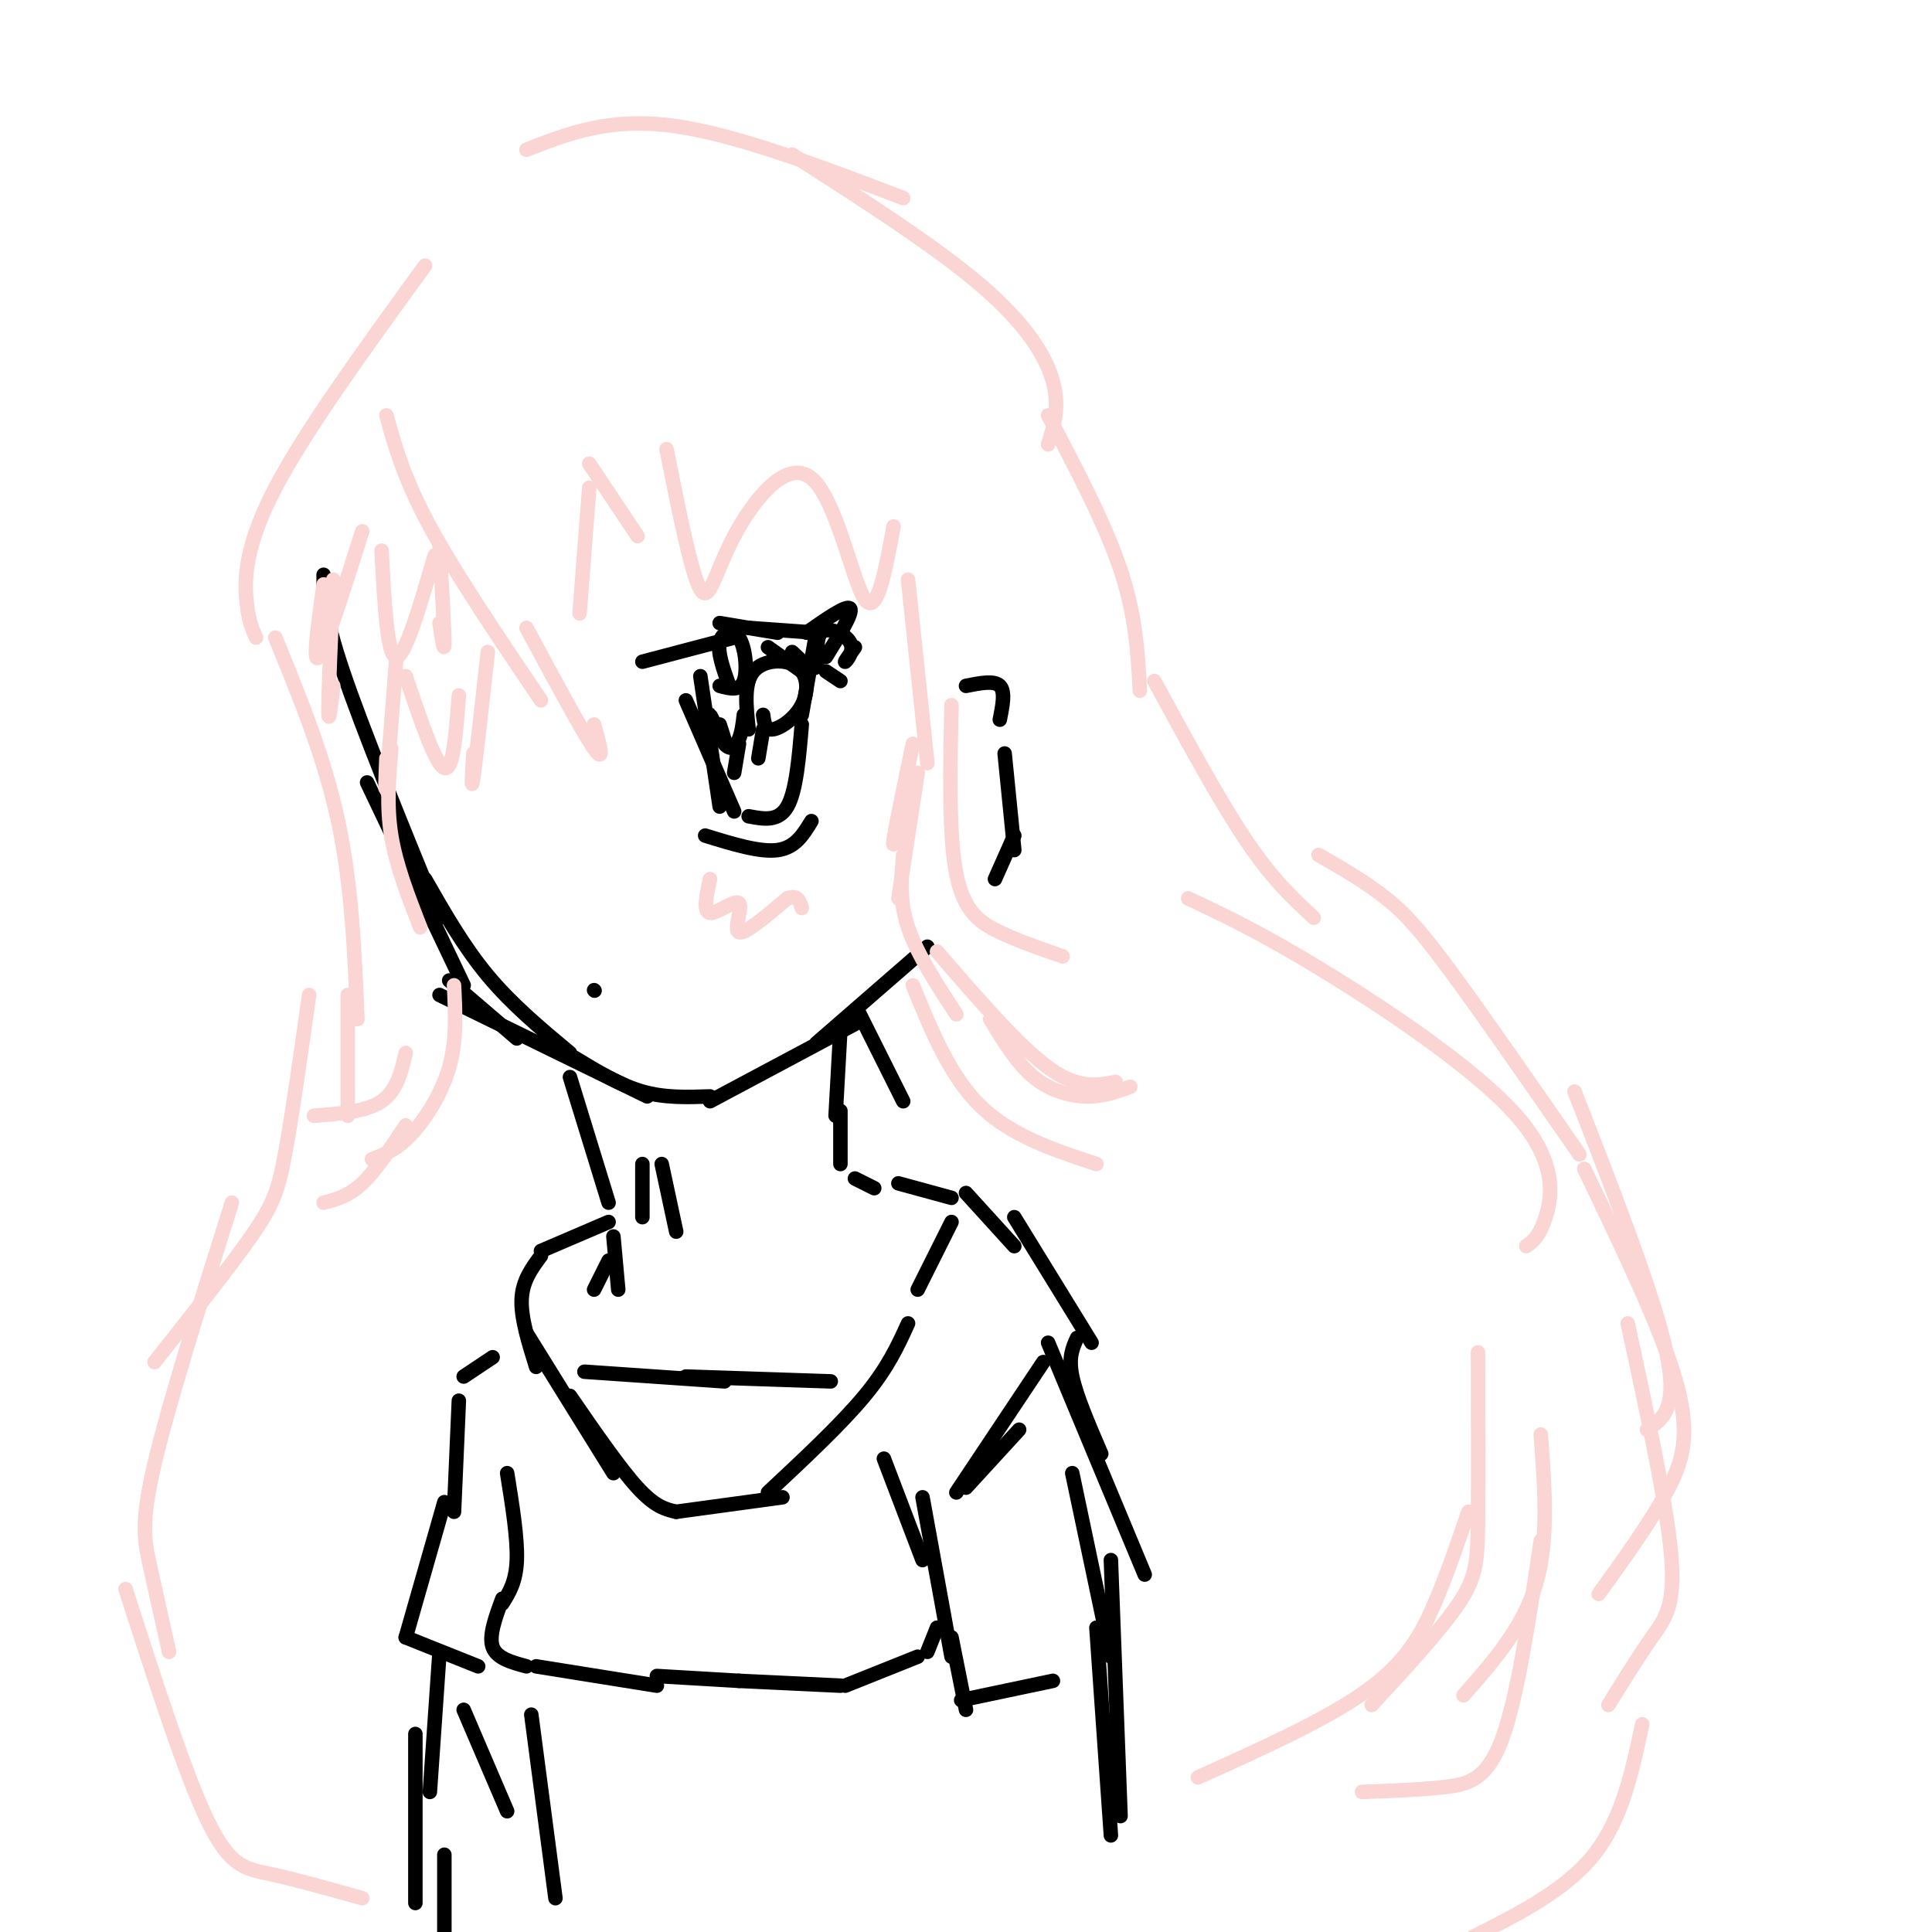 <svg viewBox='0 0 400 400' version='1.1' xmlns='http://www.w3.org/2000/svg' xmlns:xlink='http://www.w3.org/1999/xlink'><g fill='none' stroke='rgb(0,0,0)' stroke-width='3' stroke-linecap='round' stroke-linejoin='round'><path d='M67,119c0.000,4.083 0.000,8.167 4,20c4.000,11.833 12.000,31.417 20,51'/><path d='M76,162c0.000,0.000 20.000,42.000 20,42'/><path d='M88,182c4.000,7.000 8.000,14.000 13,20c5.000,6.000 11.000,11.000 17,16'/><path d='M93,203c0.000,0.000 14.000,12.000 14,12'/><path d='M91,206c0.000,0.000 43.000,21.000 43,21'/><path d='M119,219c4.667,2.833 9.333,5.667 14,7c4.667,1.333 9.333,1.167 14,1'/><path d='M147,228c0.000,0.000 30.000,-16.000 30,-16'/><path d='M169,216c0.000,0.000 23.000,-20.000 23,-20'/><path d='M200,142c2.917,-0.583 5.833,-1.167 7,0c1.167,1.167 0.583,4.083 0,7'/><path d='M208,156c0.000,0.000 2.000,20.000 2,20'/><path d='M210,173c0.000,0.000 -4.000,9.000 -4,9'/><path d='M133,137c0.000,0.000 19.000,-5.000 19,-5'/><path d='M146,173c5.667,1.750 11.333,3.500 15,3c3.667,-0.500 5.333,-3.250 7,-6'/><path d='M149,129c0.000,0.000 12.000,2.000 12,2'/><path d='M155,130c0.000,0.000 14.000,1.000 14,1'/><path d='M167,131c4.167,-2.917 8.333,-5.833 9,-5c0.667,0.833 -2.167,5.417 -5,10'/><path d='M171,139c0.000,0.000 3.000,2.000 3,2'/><path d='M159,134c0.000,0.000 7.000,5.000 7,5'/><path d='M164,135c2.193,2.085 4.386,4.169 5,3c0.614,-1.169 -0.351,-5.592 1,-7c1.351,-1.408 5.018,0.198 6,2c0.982,1.802 -0.719,3.801 -1,4c-0.281,0.199 0.860,-1.400 2,-3'/><path d='M145,140c0.000,0.000 4.000,27.000 4,27'/><path d='M142,145c0.000,0.000 10.000,23.000 10,23'/><path d='M155,169c3.083,0.583 6.167,1.167 8,-2c1.833,-3.167 2.417,-10.083 3,-17'/><path d='M166,148c0.000,0.000 3.000,-17.000 3,-17'/><path d='M155,151c-0.522,-4.761 -1.043,-9.522 1,-12c2.043,-2.478 6.651,-2.675 9,-1c2.349,1.675 2.440,5.220 1,8c-1.440,2.780 -4.411,4.794 -6,5c-1.589,0.206 -1.794,-1.397 -2,-3'/><path d='M151,142c-1.238,-3.429 -2.476,-6.857 -2,-9c0.476,-2.143 2.667,-3.000 4,-1c1.333,2.000 1.810,6.857 1,9c-0.810,2.143 -2.905,1.571 -5,1'/><path d='M153,154c0.000,0.000 -1.000,6.000 -1,6'/><path d='M149,150c0.831,2.552 1.662,5.104 1,4c-0.662,-1.104 -2.817,-5.863 -3,-6c-0.183,-0.137 1.604,4.348 3,6c1.396,1.652 2.399,0.472 3,-1c0.601,-1.472 0.801,-3.236 1,-5'/><path d='M158,151c0.000,0.000 -1.000,6.000 -1,6'/><path d='M123,205c0.000,0.000 0.100,0.100 0.1,0.1'/><path d='M178,210c0.000,0.000 9.000,18.000 9,18'/><path d='M118,223c0.000,0.000 8.000,26.000 8,26'/><path d='M127,256c0.000,0.000 1.000,11.000 1,11'/><path d='M126,261c0.000,0.000 -3.000,6.000 -3,6'/><path d='M133,241c0.000,0.000 0.000,11.000 0,11'/><path d='M137,241c0.000,0.000 3.000,14.000 3,14'/><path d='M174,213c0.000,0.000 -1.000,18.000 -1,18'/><path d='M174,230c0.000,0.000 0.000,11.000 0,11'/><path d='M177,244c0.000,0.000 4.000,2.000 4,2'/><path d='M126,253c0.000,0.000 -14.000,6.000 -14,6'/><path d='M112,260c-1.917,2.583 -3.833,5.167 -4,9c-0.167,3.833 1.417,8.917 3,14'/><path d='M109,276c0.000,0.000 18.000,29.000 18,29'/><path d='M118,289c5.167,7.500 10.333,15.000 14,19c3.667,4.000 5.833,4.500 8,5'/><path d='M140,313c0.000,0.000 22.000,-3.000 22,-3'/><path d='M159,309c7.583,-7.083 15.167,-14.167 20,-20c4.833,-5.833 6.917,-10.417 9,-15'/><path d='M190,267c0.000,0.000 7.000,-14.000 7,-14'/><path d='M197,248c0.000,0.000 -11.000,-3.000 -11,-3'/><path d='M121,284c0.000,0.000 29.000,2.000 29,2'/><path d='M142,285c0.000,0.000 30.000,1.000 30,1'/><path d='M105,305c1.083,6.750 2.167,13.500 2,18c-0.167,4.500 -1.583,6.750 -3,9'/><path d='M104,331c-1.417,3.833 -2.833,7.667 -2,10c0.833,2.333 3.917,3.167 7,4'/><path d='M111,345c0.000,0.000 25.000,4.000 25,4'/><path d='M136,347c0.000,0.000 17.000,1.000 17,1'/><path d='M153,348c0.000,0.000 21.000,1.000 21,1'/><path d='M175,349c0.000,0.000 15.000,-6.000 15,-6'/><path d='M192,342c0.000,0.000 2.000,-5.000 2,-5'/><path d='M200,247c0.000,0.000 10.000,11.000 10,11'/><path d='M210,252c0.000,0.000 16.000,26.000 16,26'/><path d='M223,277c-0.917,2.000 -1.833,4.000 -1,8c0.833,4.000 3.417,10.000 6,16'/><path d='M217,278c0.000,0.000 20.000,48.000 20,48'/><path d='M216,282c0.000,0.000 -18.000,27.000 -18,27'/><path d='M211,296c0.000,0.000 -11.000,12.000 -11,12'/><path d='M183,302c0.000,0.000 8.000,21.000 8,21'/><path d='M191,310c0.000,0.000 6.000,33.000 6,33'/><path d='M197,339c0.000,0.000 3.000,15.000 3,15'/><path d='M96,354c0.000,0.000 9.000,21.000 9,21'/><path d='M110,355c0.000,0.000 5.000,38.000 5,38'/><path d='M222,305c0.000,0.000 8.000,38.000 8,38'/><path d='M230,323c0.000,0.000 2.000,53.000 2,53'/><path d='M227,337c0.000,0.000 3.000,43.000 3,43'/><path d='M199,352c0.000,0.000 19.000,-4.000 19,-4'/><path d='M102,281c0.000,0.000 -6.000,4.000 -6,4'/><path d='M95,290c0.000,0.000 -1.000,23.000 -1,23'/><path d='M92,311c0.000,0.000 -8.000,28.000 -8,28'/><path d='M84,339c0.000,0.000 15.000,6.000 15,6'/><path d='M91,342c0.000,0.000 -2.000,29.000 -2,29'/><path d='M86,359c0.000,0.000 0.000,35.000 0,35'/><path d='M92,384c0.000,0.000 0.000,16.000 0,16'/></g>
<g fill='none' stroke='rgb(251,212,212)' stroke-width='3' stroke-linecap='round' stroke-linejoin='round'><path d='M80,86c1.833,6.583 3.667,13.167 9,23c5.333,9.833 14.167,22.917 23,36'/><path d='M109,130c5.833,10.833 11.667,21.667 14,25c2.333,3.333 1.167,-0.833 0,-5'/><path d='M120,127c0.000,0.000 2.000,-26.000 2,-26'/><path d='M122,96c0.000,0.000 10.000,15.000 10,15'/><path d='M138,93c2.573,12.915 5.145,25.831 7,29c1.855,3.169 2.992,-3.408 7,-11c4.008,-7.592 10.887,-16.198 16,-12c5.113,4.198 8.461,21.199 11,25c2.539,3.801 4.270,-5.600 6,-15'/><path d='M109,31c8.500,-3.333 17.000,-6.667 30,-5c13.000,1.667 30.500,8.333 48,15'/><path d='M164,32c14.778,9.467 29.556,18.933 39,27c9.444,8.067 13.556,14.733 15,20c1.444,5.267 0.222,9.133 -1,13'/><path d='M217,86c5.917,11.250 11.833,22.500 15,32c3.167,9.500 3.583,17.250 4,25'/><path d='M239,141c6.750,12.417 13.500,24.833 19,33c5.500,8.167 9.750,12.083 14,16'/><path d='M273,177c4.933,2.844 9.867,5.689 14,9c4.133,3.311 7.467,7.089 14,16c6.533,8.911 16.267,22.956 26,37'/><path d='M326,226c8.250,21.167 16.500,42.333 19,54c2.500,11.667 -0.750,13.833 -4,16'/><path d='M337,274c4.044,18.689 8.089,37.378 9,48c0.911,10.622 -1.311,13.178 -4,17c-2.689,3.822 -5.844,8.911 -9,14'/><path d='M340,357c-2.083,9.833 -4.167,19.667 -10,27c-5.833,7.333 -15.417,12.167 -25,17'/><path d='M91,113c0.500,8.667 1.000,17.333 1,20c0.000,2.667 -0.500,-0.667 -1,-4'/><path d='M90,115c-3.083,10.583 -6.167,21.167 -8,21c-1.833,-0.167 -2.417,-11.083 -3,-22'/><path d='M75,110c-3.833,12.083 -7.667,24.167 -9,26c-1.333,1.833 -0.167,-6.583 1,-15'/><path d='M69,120c-0.500,11.667 -1.000,23.333 -1,27c0.000,3.667 0.500,-0.667 1,-5'/><path d='M88,55c-12.378,17.044 -24.756,34.089 -31,46c-6.244,11.911 -6.356,18.689 -6,23c0.356,4.311 1.178,6.156 2,8'/><path d='M57,132c5.083,12.417 10.167,24.833 13,38c2.833,13.167 3.417,27.083 4,41'/><path d='M64,206c-1.778,12.622 -3.556,25.244 -5,33c-1.444,7.756 -2.556,10.644 -7,17c-4.444,6.356 -12.222,16.178 -20,26'/><path d='M48,249c-6.556,20.867 -13.111,41.733 -16,54c-2.889,12.267 -2.111,15.933 -1,21c1.111,5.067 2.556,11.533 4,18'/><path d='M26,329c6.156,19.156 12.311,38.311 17,48c4.689,9.689 7.911,9.911 13,11c5.089,1.089 12.044,3.044 19,5'/><path d='M188,120c0.000,0.000 4.000,38.000 4,38'/><path d='M189,154c-1.833,8.750 -3.667,17.500 -4,20c-0.333,2.500 0.833,-1.250 2,-5'/><path d='M190,160c0.000,0.000 -4.000,26.000 -4,26'/><path d='M187,177c-0.417,4.750 -0.833,9.500 1,15c1.833,5.500 5.917,11.750 10,18'/><path d='M189,204c3.833,9.417 7.667,18.833 14,25c6.333,6.167 15.167,9.083 24,12'/><path d='M197,146c-0.289,13.556 -0.578,27.111 1,35c1.578,7.889 5.022,10.111 9,12c3.978,1.889 8.489,3.444 13,5'/><path d='M194,197c8.417,9.750 16.833,19.500 23,24c6.167,4.500 10.083,3.750 14,3'/><path d='M205,211c2.778,4.578 5.556,9.156 9,12c3.444,2.844 7.556,3.956 11,4c3.444,0.044 6.222,-0.978 9,-2'/><path d='M94,204c0.289,5.733 0.578,11.467 -1,17c-1.578,5.533 -5.022,10.867 -8,14c-2.978,3.133 -5.489,4.067 -8,5'/><path d='M72,206c0.000,0.000 0.000,25.000 0,25'/><path d='M84,218c-0.917,3.917 -1.833,7.833 -5,10c-3.167,2.167 -8.583,2.583 -14,3'/><path d='M84,233c-3.083,4.667 -6.167,9.333 -9,12c-2.833,2.667 -5.417,3.333 -8,4'/><path d='M246,186c7.512,3.536 15.024,7.071 28,15c12.976,7.929 31.417,20.250 40,30c8.583,9.750 7.310,16.929 6,21c-1.310,4.071 -2.655,5.036 -4,6'/><path d='M328,242c7.933,16.489 15.867,32.978 19,44c3.133,11.022 1.467,16.578 -2,23c-3.467,6.422 -8.733,13.711 -14,21'/><path d='M306,280c0.044,13.356 0.089,26.711 0,35c-0.089,8.289 -0.311,11.511 -4,17c-3.689,5.489 -10.844,13.244 -18,21'/><path d='M304,313c-2.178,6.422 -4.356,12.844 -7,19c-2.644,6.156 -5.756,12.044 -14,18c-8.244,5.956 -21.622,11.978 -35,18'/><path d='M319,297c0.833,11.000 1.667,22.000 -1,31c-2.667,9.000 -8.833,16.000 -15,23'/><path d='M319,319c-2.422,16.222 -4.844,32.444 -8,41c-3.156,8.556 -7.044,9.444 -12,10c-4.956,0.556 -10.978,0.778 -17,1'/><path d='M147,182c-0.738,3.405 -1.476,6.810 0,7c1.476,0.190 5.167,-2.833 6,-2c0.833,0.833 -1.190,5.524 0,6c1.190,0.476 5.595,-3.262 10,-7'/><path d='M163,186c2.167,-0.833 2.583,0.583 3,2'/><path d='M101,135c-1.250,11.250 -2.500,22.500 -3,26c-0.500,3.500 -0.250,-0.750 0,-5'/><path d='M95,144c-0.583,7.833 -1.167,15.667 -3,15c-1.833,-0.667 -4.917,-9.833 -8,-19'/><path d='M82,137c-0.833,10.833 -1.667,21.667 -2,25c-0.333,3.333 -0.167,-0.833 0,-5'/><path d='M81,155c-0.500,5.917 -1.000,11.833 0,18c1.000,6.167 3.500,12.583 6,19'/></g>
</svg>